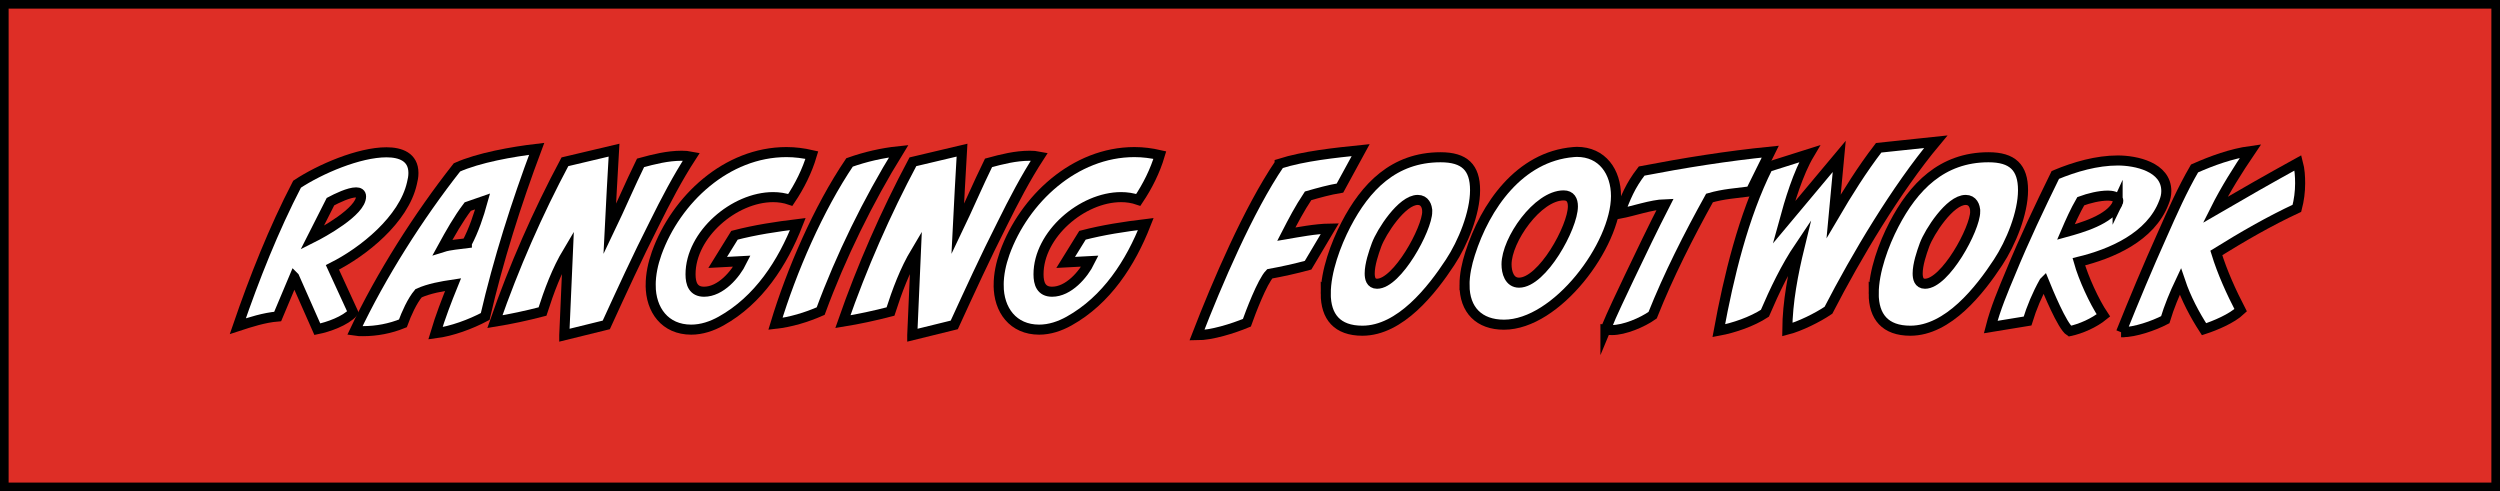 <?xml version="1.0" encoding="UTF-8"?><svg id="Layer_2" xmlns="http://www.w3.org/2000/svg" viewBox="0 0 1740.32 341.94"><rect x="0" y="0" width="1740.32" height="341.94" fill="#333333" stroke="none"/><defs><style>.cls-1{fill:#de2e26;}.cls-2{fill:#fff;stroke:#000;stroke-miterlimit:10;stroke-width:7px;}</style></defs><g id="BOX"><g><rect class="cls-1" x="3" y="3" width="1734.32" height="335.94"/><path d="M1734.32,6V335.94H6V6H1734.32m6-6H0V341.94H1740.32V0h0Z"/></g></g><g id="ranging"><g><path class="cls-2" d="M204.85,192.87l-11.55,27.45c-9.3,.75-19.05,3.9-27.75,6.75,11.55-33.6,24.9-67.35,41.25-98.85,15.9-10.5,43.05-22.2,62.25-22.2,9.6,0,18.75,3.15,18.75,14.4,0,2.55-.45,4.8-1.05,7.2-5.7,25.2-33.75,47.7-55.35,58.5l14.4,31.35c-5.4,6-17.4,10.2-24.9,11.7l-16.05-36.3Zm12.45-27.3c7.2-3.6,34.05-18.3,34.05-28.8,0-2.1-1.5-2.85-3.45-2.85-4.95,0-13.35,4.05-17.85,6.45l-12.75,25.2Z"/><path class="cls-2" d="M315.4,198.12c-7.95,1.2-16.65,2.7-24,6-4.5,5.25-8.55,14.4-10.95,21-8.85,3.6-18.3,5.4-27.75,5.4-1.8,0-3.9,0-5.7-.3,18.3-38.7,44.4-79.8,71.1-113.7,15-6.75,38.85-10.95,55.5-12.9-14.25,37.95-26.7,77.25-35.85,116.7-10.2,5.4-23.1,10.2-34.65,11.7,3.45-11.55,7.8-22.8,12.3-33.9Zm9.6-28.8c4.8-9,8.25-19.35,10.95-29.1l-10.35,3.6c-6.6,8.7-12.15,18.6-17.4,28.2,5.25-1.65,11.4-1.95,16.8-2.7Z"/><path class="cls-2" d="M392.8,233.37l2.55-58.2c-7.8,13.05-13.05,27.3-17.7,41.7-10.95,2.85-22.05,5.25-33.15,7.05,13.35-38.25,29.7-75.6,48.75-111.3l34.2-8.1c-1.05,18.3-2.1,36.75-3,55.05,7.35-15.3,13.95-30.9,21.45-46.2,9.3-2.55,18.9-4.95,28.65-4.95,2.25,0,4.5,.15,6.75,.6-9.75,15-18,30.9-25.95,46.95-11.7,23.1-22.5,46.65-33.3,70.2l-29.25,7.2Z"/><path class="cls-2" d="M452.95,198.57c0-7.65,1.65-15.15,4.2-22.35,13.5-37.5,48.75-70.35,90.3-70.35,6,0,11.85,.75,17.7,2.1-3.3,11.1-8.55,21.6-15,31.2-3.9-1.35-7.95-1.95-12-1.95-27,0-57.45,25.95-57.45,53.7,0,6.45,1.8,12.15,9.45,12.15,11.4,0,21.75-11.85,26.4-21.3l-16.95,.9,11.7-18.9c14.4-3.75,29.25-6,44.1-7.8-10.65,27.15-27.3,52.95-53.4,67.5-6.45,3.6-13.5,6-20.85,6-18.15,0-28.2-13.65-28.2-30.9Z"/><path class="cls-2" d="M591.39,113.07c10.95-3.9,22.65-6.6,34.2-7.8-21.3,34.5-40.35,73.35-54.3,111.3-9.9,4.35-20.85,7.65-31.5,8.85,11.25-37.2,30-80.4,51.6-112.35Z"/><path class="cls-2" d="M635.04,233.37l2.55-58.2c-7.8,13.05-13.05,27.3-17.7,41.7-10.95,2.85-22.05,5.25-33.15,7.05,13.35-38.25,29.7-75.6,48.75-111.3l34.2-8.1c-1.05,18.3-2.1,36.75-3,55.05,7.35-15.3,13.95-30.9,21.45-46.2,9.3-2.55,18.9-4.95,28.65-4.95,2.25,0,4.5,.15,6.75,.6-9.75,15-18,30.9-25.95,46.95-11.7,23.1-22.5,46.65-33.3,70.2l-29.25,7.2Z"/><path class="cls-2" d="M695.19,198.57c0-7.65,1.65-15.15,4.2-22.35,13.5-37.5,48.75-70.35,90.3-70.35,6,0,11.85,.75,17.7,2.1-3.3,11.1-8.55,21.6-15,31.2-3.9-1.35-7.95-1.95-12-1.95-27,0-57.45,25.95-57.45,53.7,0,6.45,1.8,12.15,9.45,12.15,11.4,0,21.75-11.85,26.4-21.3l-16.95,.9,11.7-18.9c14.4-3.75,29.25-6,44.1-7.8-10.65,27.15-27.3,52.95-53.4,67.5-6.45,3.6-13.5,6-20.85,6-18.15,0-28.2-13.65-28.2-30.9Z"/><path class="cls-2" d="M890.79,113.97c16.95-5.4,39-7.65,56.4-9.45l-14.4,26.4c-7.35,1.2-14.85,3.3-22.2,5.4-6.15,9.3-10.05,16.8-15.15,26.7,7.95-1.35,20.25-3.75,30.3-3.9l-15.15,25.5c-8.85,2.4-17.7,4.35-26.7,6-5.25,5.4-13.5,27.3-15.9,34.05-9.75,4.05-24.6,8.7-34.8,8.7,14.1-36.45,36-87.6,57.6-119.4Z"/><path class="cls-2" d="M922.89,204.42c0-15.45,6.9-34.35,14.1-48.15,13.5-25.95,33.15-46.8,65.85-46.8,16.65,0,24,7.05,24,22.95s-8.4,36.6-17.4,50.25c-12.6,19.2-34.65,47.55-61.05,47.55-17.55,0-25.5-9.75-25.5-25.8Zm70.65-57.15c0-3.9-1.8-8.1-6.6-8.1-11.1,0-25.35,22.35-28.65,31.2-2.1,5.7-4.8,13.8-4.8,19.95,0,3.3,.75,7.2,5.1,7.2,14.1,0,34.95-38.25,34.95-50.25Z"/><path class="cls-2" d="M1019.49,198.42c0-7.5,1.65-14.85,3.9-21.9,10.5-33,34.35-67.5,71.85-70.65,.75,0,1.65-.15,2.4-.15,17.85,0,27.3,13.95,27.3,30.75,0,34.2-41.25,89.55-78,89.55-17.25,0-27.45-10.2-27.45-27.6Zm75.45-54.75c0-4.35-1.65-7.65-6.45-7.65-18.15,0-39.75,31.05-39.75,48,0,5.55,1.95,12.75,8.7,12.75,16.2,0,37.5-38.7,37.5-53.1Z"/><path class="cls-2" d="M1117.59,229.47c5.1-12.45,11.1-24.6,16.8-36.75,8.1-16.95,16.2-33.9,24.75-50.55-9.6,.3-22.05,4.8-31.8,6.6,4.5-11.55,7.35-19.2,15.45-29.7,29.55-5.7,59.55-10.5,89.55-13.5l-13.65,27.6c-10.05,1.35-18.9,1.8-28.65,4.65-14.55,26.25-28.5,53.7-39.6,81.6-7.2,5.1-19.65,10.35-28.35,10.35-1.5,0-3-.15-4.5-.3Z"/><path class="cls-2" d="M1230.69,116.22l28.95-9.15c-7.95,13.35-13.8,33-17.85,47.85l38.55-46.05-3.9,41.7c9.6-16.35,19.8-32.7,31.35-47.7l39.75-4.2c-27.45,32.85-55.2,79.5-74.7,117.3-7.5,5.1-19.95,11.25-28.65,13.5,.15-19.2,4.05-39.3,8.55-57.75-9.6,14.25-17.4,30.6-24.15,46.35-9,5.85-21.6,10.2-32.1,12.15,6.9-37.5,17.1-79.95,34.2-114Z"/><path class="cls-2" d="M1304.34,204.42c0-15.45,6.9-34.35,14.1-48.15,13.5-25.95,33.15-46.8,65.85-46.8,16.65,0,24,7.05,24,22.95s-8.4,36.6-17.4,50.25c-12.6,19.2-34.65,47.55-61.05,47.55-17.55,0-25.5-9.75-25.5-25.8Zm70.65-57.15c0-3.9-1.8-8.1-6.6-8.1-11.1,0-25.35,22.35-28.65,31.2-2.1,5.7-4.8,13.8-4.8,19.95,0,3.3,.75,7.2,5.1,7.2,14.1,0,34.95-38.25,34.95-50.25Z"/><path class="cls-2" d="M1422.98,196.32c-4.8,8.55-8.7,17.85-11.55,27.15l-25.65,4.2c3.3-12.9,8.7-25.65,13.8-37.8,9.45-23.1,20.25-45.75,31.2-68.1,13.65-5.7,28.8-10.05,43.5-10.05,12.45,0,33.75,4.35,33.75,21.3,0,2.7-.6,5.25-1.65,7.8-9.15,24.3-36.9,36-59.25,41.4,3.15,11.25,10.65,27.75,17.1,37.35-6.45,5.25-15.6,9.3-23.4,10.95-5.25-3.3-15.6-28.65-17.85-34.2Zm51.15-54.75c.3-.6,.45-1.2,.45-1.8,0-3.15-5.1-3.6-7.2-3.6-6,0-13.2,1.8-18.9,3.9-3.9,6.75-7.2,14.1-10.35,21.45,10.35-2.85,30.9-8.55,36-19.95Z"/><path class="cls-2" d="M1476.54,231.27c9.15-22.8,18.6-45.45,28.65-67.8,6.9-15.6,13.95-31.5,22.5-46.2,12.15-5.4,25.8-10.35,39-12.15-8.85,13.05-17.55,26.85-24.6,40.95,19.05-11.1,38.25-22.05,57.6-32.7,1.2,4.5,1.5,9.6,1.5,14.25,0,5.85-.75,11.7-2.25,17.4-19.35,9-37.95,19.8-56.1,31.05,4.2,13.65,10.35,27.15,16.95,39.9-6.15,5.85-17.7,10.65-25.5,13.2-6.6-10.2-12.6-21.6-16.5-33.15-4.05,8.55-7.8,17.55-10.5,26.55-8.1,4.2-21,8.7-30,8.7h-.75Z"/></g></g></svg>
